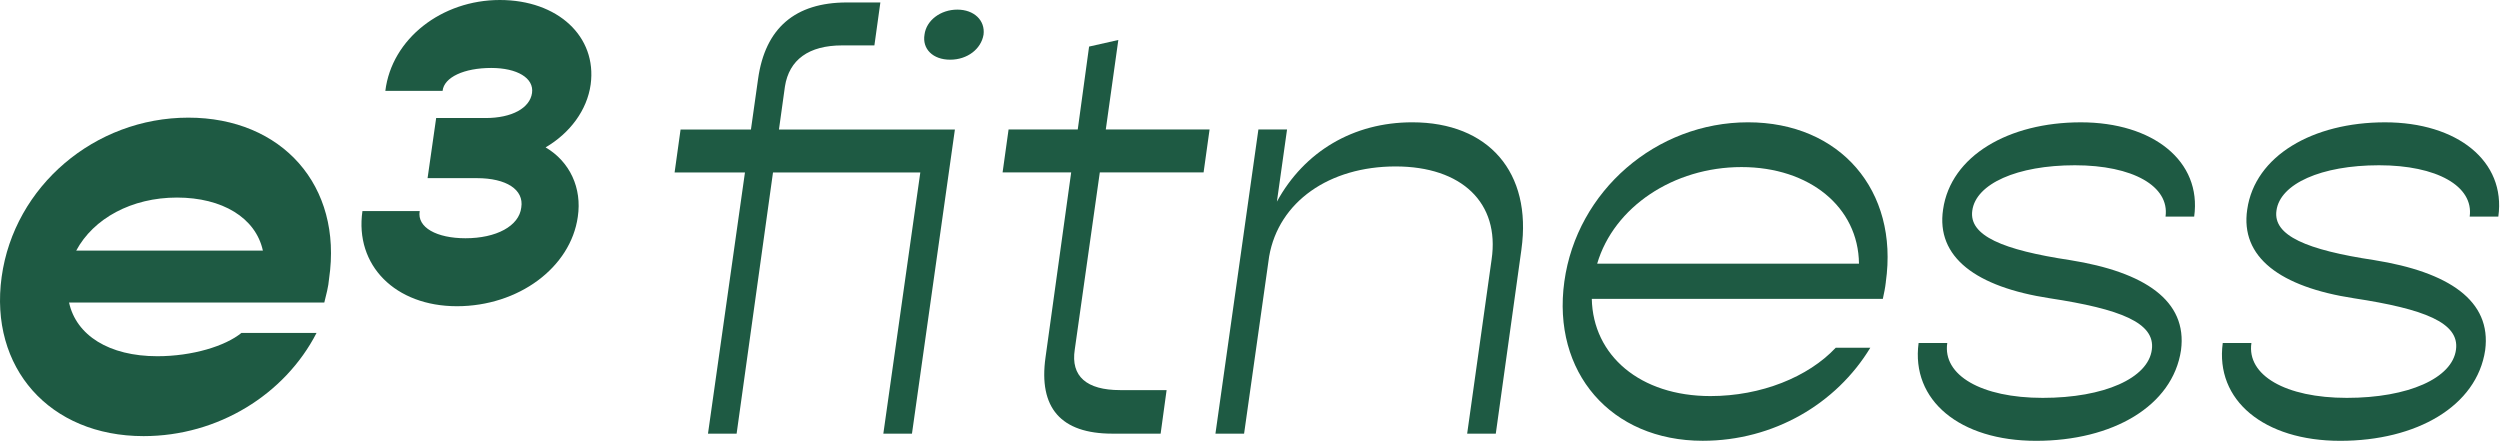 <svg width="170" height="30" viewBox="0 0 170 30" fill="none" xmlns="http://www.w3.org/2000/svg">
<path d="M22.377 18.95C22.337 19.476 22.174 20.086 22.053 20.571H4.695C5.182 22.802 7.413 24.223 10.698 24.223C13.091 24.223 15.321 23.532 16.416 22.64H21.525C19.376 26.818 14.834 29.656 9.764 29.656C3.356 29.656 -0.74 24.994 0.112 18.829C0.964 12.664 6.439 8 12.806 8C19.173 8 23.31 12.623 22.377 18.95ZM5.182 17.042H17.876C17.389 14.811 15.119 13.434 12.036 13.434C8.952 13.434 6.357 14.852 5.182 17.042Z" fill="#1E5A43"/>
<path d="M37.101 10.022C38.756 10.995 39.583 12.795 39.291 14.742C38.805 18.195 35.253 20.823 31.069 20.823C26.884 20.823 24.111 18.049 24.646 14.351H28.54C28.344 15.472 29.706 16.201 31.653 16.201C33.745 16.201 35.301 15.374 35.447 14.109C35.643 12.892 34.425 12.114 32.431 12.114H29.075L29.659 8.026H33.016C34.817 8.026 36.032 7.346 36.178 6.324C36.324 5.303 35.156 4.621 33.405 4.621C31.555 4.621 30.194 5.254 30.096 6.178H26.203C26.64 2.626 30.045 0 33.987 0C37.928 0 40.603 2.481 40.166 5.74C39.924 7.493 38.756 9.05 37.101 10.022Z" fill="#1E5A43"/>
<path d="M62.014 29.489H60.067L62.581 11.727H52.564L50.09 29.489H48.143L50.657 11.727H45.873L46.279 8.807H51.064L51.551 5.358C52.036 1.913 54.065 0.167 57.594 0.167H59.865L59.459 3.087H57.269C54.998 3.087 53.659 4.06 53.375 5.885L52.969 8.806H64.933L62.014 29.488V29.489ZM66.881 2.356C66.719 3.329 65.786 4.059 64.611 4.059C63.435 4.059 62.704 3.329 62.866 2.356C62.988 1.383 63.961 0.654 65.097 0.654C66.233 0.654 67.002 1.383 66.881 2.356Z" fill="#1E5A43"/>
<path d="M73.084 23.77C72.8 25.595 73.895 26.527 76.166 26.527H79.329L78.923 29.488H75.638C72.151 29.488 70.609 27.744 71.096 24.296L72.84 11.725H68.176L68.583 8.805H73.287L74.058 3.167L76.046 2.719L75.194 8.804H82.251L81.844 11.723H74.787L73.084 23.768V23.77Z" fill="#1E5A43"/>
<path d="M103.458 16.957L101.714 29.488H99.767L101.429 17.646C101.996 13.793 99.4 11.318 94.899 11.318C90.397 11.318 86.95 13.711 86.301 17.442L84.598 29.488H82.65L85.571 8.805H87.519L86.829 13.711C88.694 10.304 92.02 8.317 96.035 8.317C101.226 8.317 104.186 11.725 103.457 16.957H103.458Z" fill="#1E5A43"/>
<path d="M128.236 19.188C128.196 19.553 128.114 19.957 128.033 20.321H108.242C108.322 24.176 111.527 26.933 116.312 26.933C119.758 26.933 122.963 25.635 124.828 23.648H127.18C124.869 27.46 120.61 29.973 115.784 29.973C109.539 29.973 105.524 25.311 106.375 19.146C107.227 12.98 112.621 8.317 118.866 8.317C125.112 8.317 129.126 12.94 128.234 19.186L128.236 19.188ZM108.608 17.929H126.411C126.37 14.077 123.044 11.361 118.422 11.361C113.799 11.361 109.743 14.077 108.608 17.929Z" fill="#1E5A43"/>
<path d="M130.466 23.324H132.414C132.089 25.514 134.725 27.055 138.903 27.055C143.081 27.055 146.081 25.716 146.326 23.77C146.568 21.945 144.176 21.012 139.39 20.283C134.361 19.513 131.643 17.485 132.13 14.239C132.656 10.59 136.592 8.318 141.498 8.318C146.404 8.318 149.73 10.954 149.204 14.728H147.257C147.54 12.659 145.026 11.238 141.092 11.238C137.158 11.238 134.359 12.497 134.115 14.321C133.873 16.024 136.184 16.997 140.767 17.688C145.836 18.498 148.757 20.445 148.309 23.812C147.742 27.623 143.646 29.976 138.454 29.976C133.263 29.976 129.938 27.218 130.465 23.325L130.466 23.324Z" fill="#1E5A43"/>
<path d="M151.148 23.324H153.096C152.771 25.514 155.407 27.055 159.585 27.055C163.764 27.055 166.764 25.716 167.008 23.77C167.25 21.945 164.859 21.012 160.072 20.283C155.043 19.513 152.325 17.485 152.812 14.239C153.338 10.59 157.274 8.318 162.18 8.318C167.087 8.318 170.413 10.954 169.886 14.728H167.939C168.223 12.659 165.708 11.238 161.774 11.238C157.84 11.238 155.042 12.497 154.799 14.321C154.555 16.024 156.866 16.997 161.449 17.688C166.518 18.498 169.439 20.445 168.992 23.812C168.424 27.623 164.328 29.976 159.136 29.976C153.945 29.976 150.621 27.218 151.147 23.325L151.148 23.324Z" fill="#1E5A43"/>
</svg>
